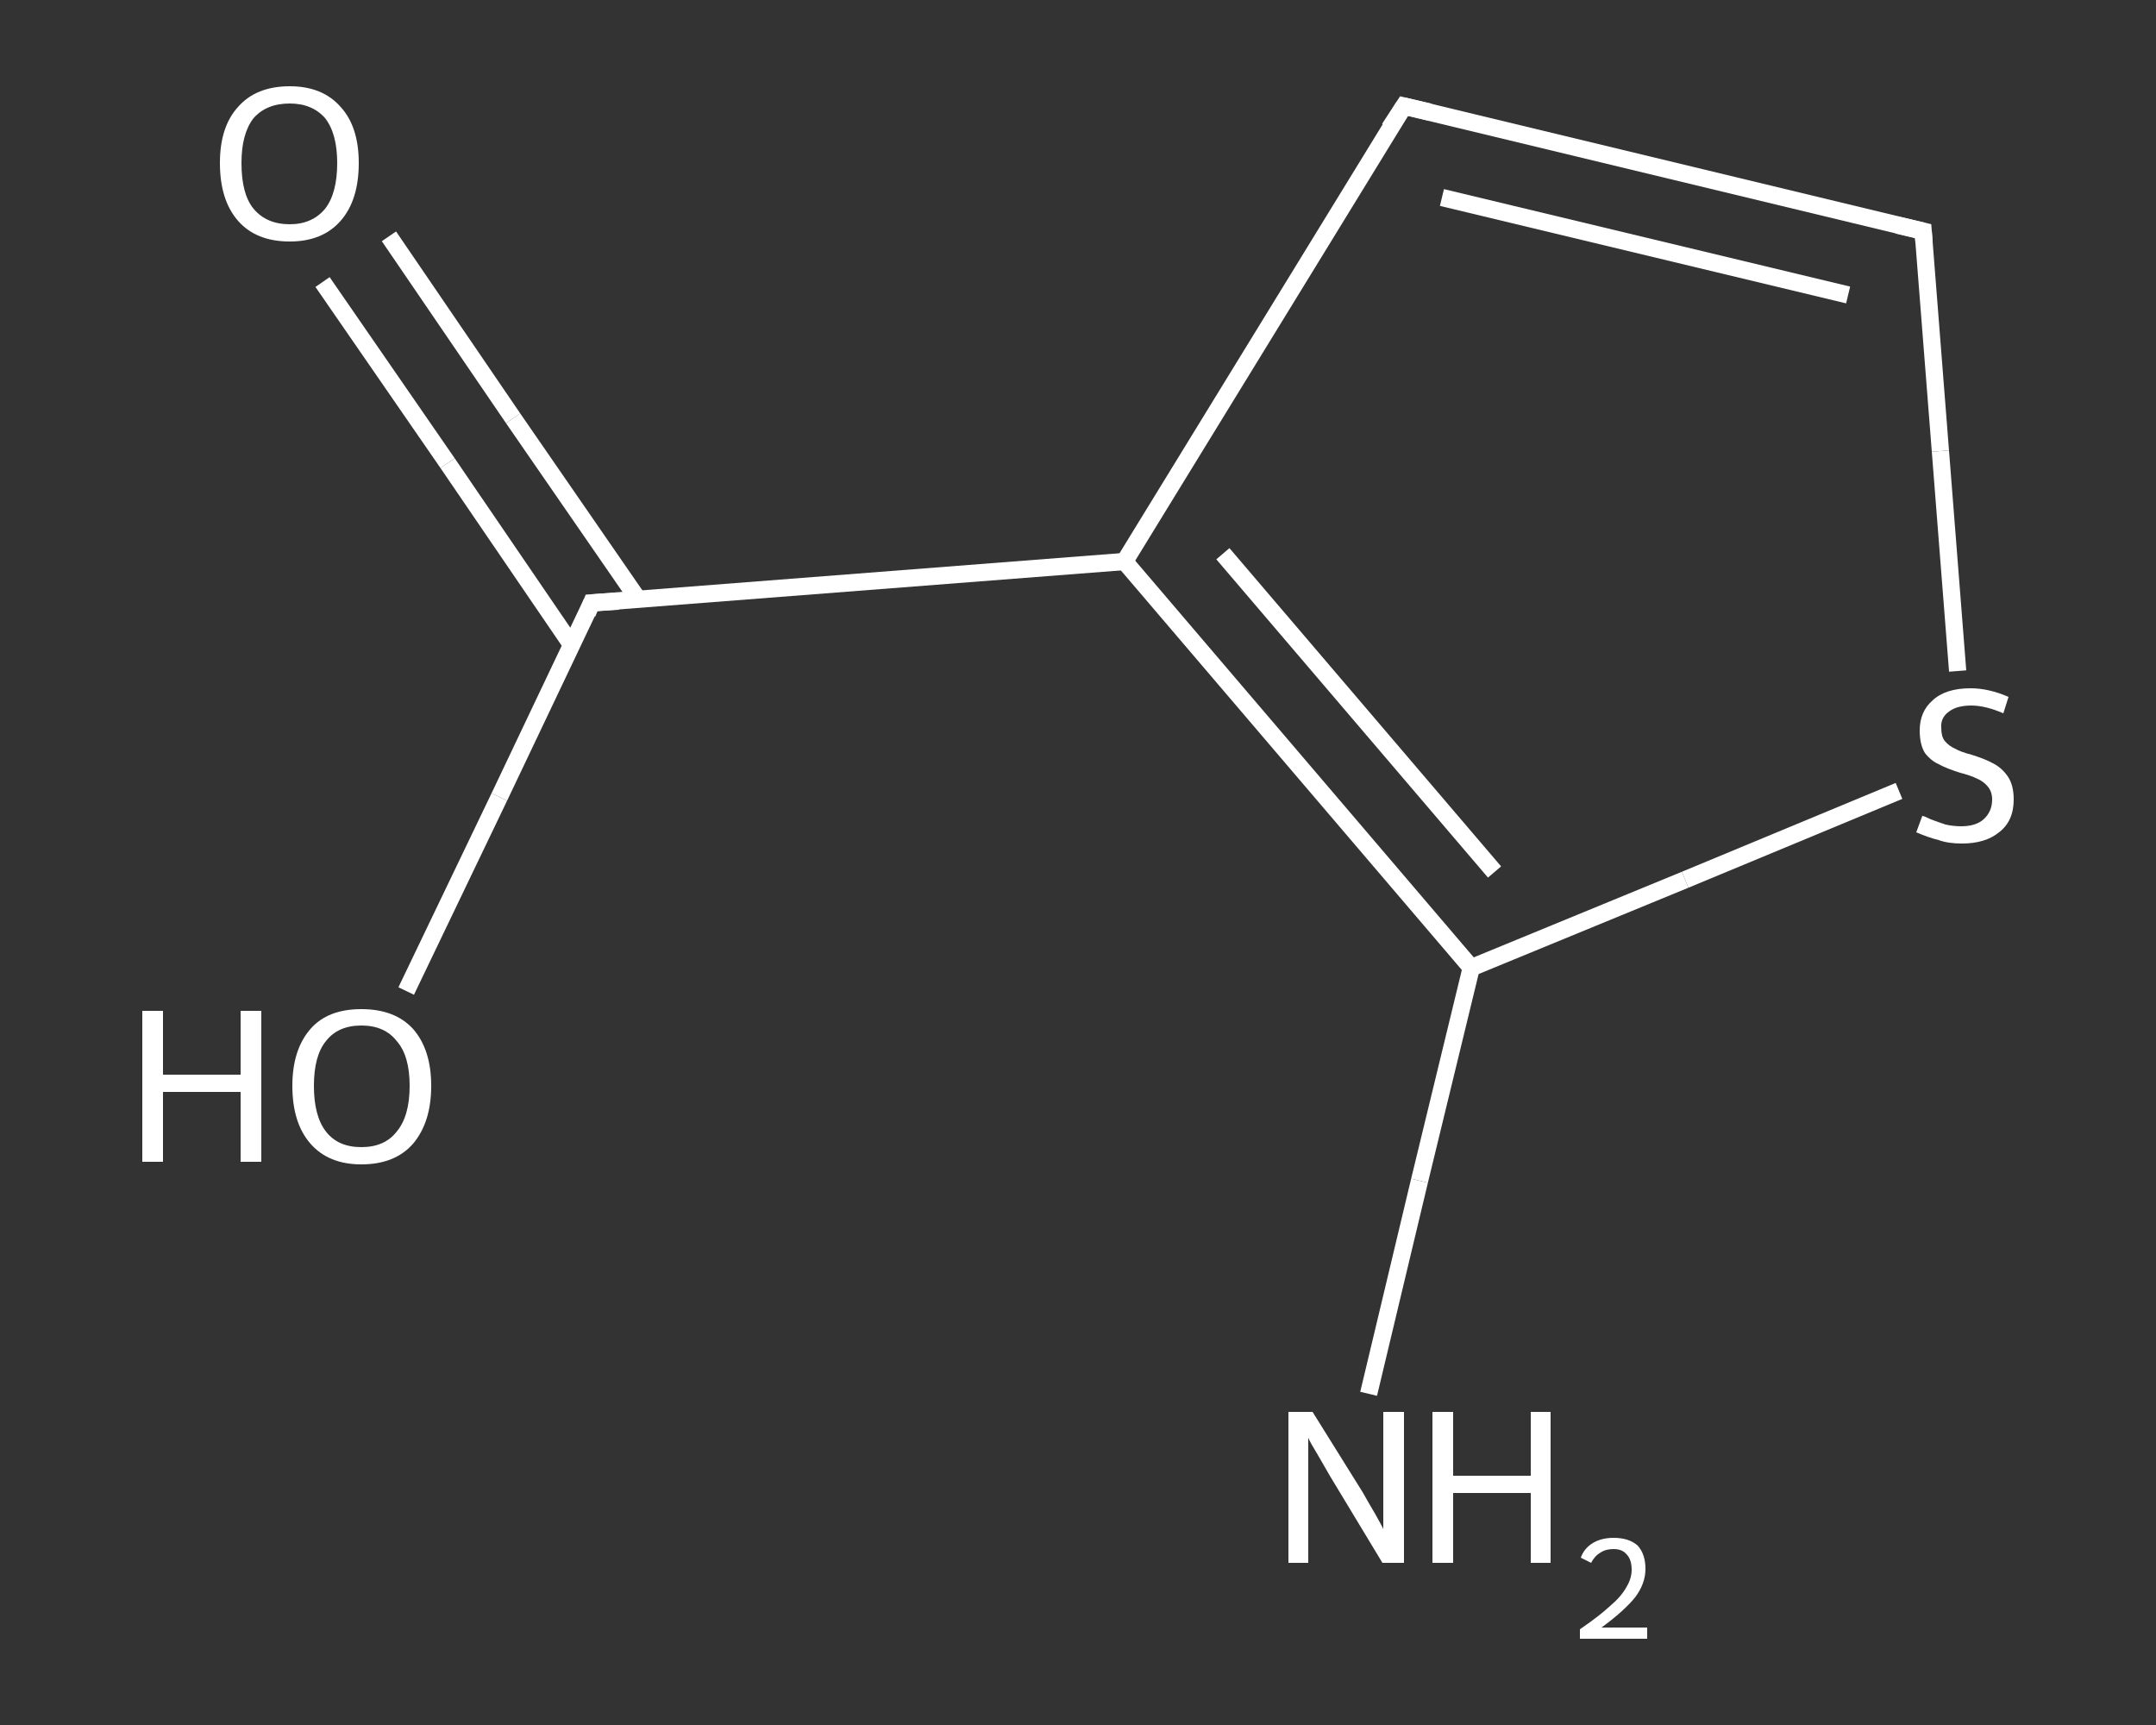 <?xml version='1.0' encoding='iso-8859-1'?>
<svg version='1.1' baseProfile='full'
              xmlns='http://www.w3.org/2000/svg'
                      xmlns:rdkit='http://www.rdkit.org/xml'
                      xmlns:xlink='http://www.w3.org/1999/xlink'
                  xml:space='preserve'
width='250px' height='200px' viewBox='0 0 250 200'>
<rect x="0" y="0" width="250" height="200" fill="#333333" stroke="none"/>
<!-- END OF HEADER -->
<rect style='opacity:1.0;fill:transparent;stroke:none' width='250.0' height='200.0' x='0.0' y='0.0'> </rect>
<path class='bond-0 atom-0 atom-1' d='M 158.7,161.6 L 164.6,136.9' style='fill:none;fill-rule:evenodd;stroke:#FFFFFF;stroke-width:2.0px;stroke-linecap:butt;stroke-linejoin:miter;stroke-opacity:1' />
<path class='bond-0 atom-0 atom-1' d='M 164.6,136.9 L 170.6,112.2' style='fill:none;fill-rule:evenodd;stroke:#FFFFFF;stroke-width:2.0px;stroke-linecap:butt;stroke-linejoin:miter;stroke-opacity:1' />
<path class='bond-1 atom-1 atom-2' d='M 170.6,112.2 L 195.4,102.0' style='fill:none;fill-rule:evenodd;stroke:#FFFFFF;stroke-width:2.0px;stroke-linecap:butt;stroke-linejoin:miter;stroke-opacity:1' />
<path class='bond-1 atom-1 atom-2' d='M 195.4,102.0 L 220.2,91.7' style='fill:none;fill-rule:evenodd;stroke:#FFFFFF;stroke-width:2.0px;stroke-linecap:butt;stroke-linejoin:miter;stroke-opacity:1' />
<path class='bond-2 atom-2 atom-3' d='M 227.0,77.8 L 225.0,52.3' style='fill:none;fill-rule:evenodd;stroke:#FFFFFF;stroke-width:2.0px;stroke-linecap:butt;stroke-linejoin:miter;stroke-opacity:1' />
<path class='bond-2 atom-2 atom-3' d='M 225.0,52.3 L 223.0,26.8' style='fill:none;fill-rule:evenodd;stroke:#FFFFFF;stroke-width:2.0px;stroke-linecap:butt;stroke-linejoin:miter;stroke-opacity:1' />
<path class='bond-3 atom-3 atom-4' d='M 223.0,26.8 L 162.8,12.3' style='fill:none;fill-rule:evenodd;stroke:#FFFFFF;stroke-width:2.0px;stroke-linecap:butt;stroke-linejoin:miter;stroke-opacity:1' />
<path class='bond-3 atom-3 atom-4' d='M 214.3,34.2 L 167.2,22.9' style='fill:none;fill-rule:evenodd;stroke:#FFFFFF;stroke-width:2.0px;stroke-linecap:butt;stroke-linejoin:miter;stroke-opacity:1' />
<path class='bond-4 atom-4 atom-5' d='M 162.8,12.3 L 130.4,65.1' style='fill:none;fill-rule:evenodd;stroke:#FFFFFF;stroke-width:2.0px;stroke-linecap:butt;stroke-linejoin:miter;stroke-opacity:1' />
<path class='bond-5 atom-5 atom-6' d='M 130.4,65.1 L 68.6,69.9' style='fill:none;fill-rule:evenodd;stroke:#FFFFFF;stroke-width:2.0px;stroke-linecap:butt;stroke-linejoin:miter;stroke-opacity:1' />
<path class='bond-6 atom-6 atom-7' d='M 74.0,69.5 L 59.5,48.5' style='fill:none;fill-rule:evenodd;stroke:#FFFFFF;stroke-width:2.0px;stroke-linecap:butt;stroke-linejoin:miter;stroke-opacity:1' />
<path class='bond-6 atom-6 atom-7' d='M 59.5,48.5 L 45.1,27.4' style='fill:none;fill-rule:evenodd;stroke:#FFFFFF;stroke-width:2.0px;stroke-linecap:butt;stroke-linejoin:miter;stroke-opacity:1' />
<path class='bond-6 atom-6 atom-7' d='M 66.3,74.8 L 51.9,53.7' style='fill:none;fill-rule:evenodd;stroke:#FFFFFF;stroke-width:2.0px;stroke-linecap:butt;stroke-linejoin:miter;stroke-opacity:1' />
<path class='bond-6 atom-6 atom-7' d='M 51.9,53.7 L 37.4,32.7' style='fill:none;fill-rule:evenodd;stroke:#FFFFFF;stroke-width:2.0px;stroke-linecap:butt;stroke-linejoin:miter;stroke-opacity:1' />
<path class='bond-7 atom-6 atom-8' d='M 68.6,69.9 L 57.9,92.4' style='fill:none;fill-rule:evenodd;stroke:#FFFFFF;stroke-width:2.0px;stroke-linecap:butt;stroke-linejoin:miter;stroke-opacity:1' />
<path class='bond-7 atom-6 atom-8' d='M 57.9,92.4 L 47.1,114.9' style='fill:none;fill-rule:evenodd;stroke:#FFFFFF;stroke-width:2.0px;stroke-linecap:butt;stroke-linejoin:miter;stroke-opacity:1' />
<path class='bond-8 atom-5 atom-1' d='M 130.4,65.1 L 170.6,112.2' style='fill:none;fill-rule:evenodd;stroke:#FFFFFF;stroke-width:2.0px;stroke-linecap:butt;stroke-linejoin:miter;stroke-opacity:1' />
<path class='bond-8 atom-5 atom-1' d='M 141.8,64.2 L 173.3,101.1' style='fill:none;fill-rule:evenodd;stroke:#FFFFFF;stroke-width:2.0px;stroke-linecap:butt;stroke-linejoin:miter;stroke-opacity:1' />
<path d='M 223.1,28.1 L 223.0,26.8 L 220.0,26.1' style='fill:none;stroke:#FFFFFF;stroke-width:2.0px;stroke-linecap:butt;stroke-linejoin:miter;stroke-opacity:1;' />
<path d='M 165.8,13.0 L 162.8,12.3 L 161.1,14.9' style='fill:none;stroke:#FFFFFF;stroke-width:2.0px;stroke-linecap:butt;stroke-linejoin:miter;stroke-opacity:1;' />
<path d='M 71.7,69.7 L 68.6,69.9 L 68.1,71.1' style='fill:none;stroke:#FFFFFF;stroke-width:2.0px;stroke-linecap:butt;stroke-linejoin:miter;stroke-opacity:1;' />
<path class='atom-0' d='M 152.2 163.7
L 158.0 173.0
Q 158.5 173.9, 159.5 175.6
Q 160.4 177.2, 160.4 177.3
L 160.4 163.7
L 162.8 163.7
L 162.8 181.2
L 160.3 181.2
L 154.2 171.1
Q 153.5 169.9, 152.7 168.5
Q 151.9 167.2, 151.7 166.7
L 151.7 181.2
L 149.4 181.2
L 149.4 163.7
L 152.2 163.7
' fill='#FFFFFF'/>
<path class='atom-0' d='M 166.1 163.7
L 168.5 163.7
L 168.5 171.1
L 177.5 171.1
L 177.5 163.7
L 179.8 163.7
L 179.8 181.2
L 177.5 181.2
L 177.5 173.1
L 168.5 173.1
L 168.5 181.2
L 166.1 181.2
L 166.1 163.7
' fill='#FFFFFF'/>
<path class='atom-0' d='M 183.3 180.6
Q 183.7 179.5, 184.7 178.9
Q 185.7 178.3, 187.1 178.3
Q 188.9 178.3, 189.9 179.2
Q 190.8 180.2, 190.8 181.9
Q 190.8 183.6, 189.6 185.2
Q 188.3 186.8, 185.7 188.7
L 191.0 188.7
L 191.0 190.0
L 183.2 190.0
L 183.2 188.9
Q 185.4 187.4, 186.7 186.2
Q 188.0 185.1, 188.6 184.0
Q 189.2 183.0, 189.2 182.0
Q 189.2 180.8, 188.6 180.2
Q 188.1 179.6, 187.1 179.6
Q 186.2 179.6, 185.6 180.0
Q 184.9 180.4, 184.5 181.2
L 183.3 180.6
' fill='#FFFFFF'/>
<path class='atom-2' d='M 222.9 94.6
Q 223.1 94.6, 223.9 95.0
Q 224.7 95.3, 225.6 95.6
Q 226.5 95.8, 227.4 95.8
Q 229.1 95.8, 230.0 95.0
Q 231.0 94.1, 231.0 92.7
Q 231.0 91.8, 230.5 91.2
Q 230.0 90.6, 229.3 90.3
Q 228.5 89.9, 227.3 89.6
Q 225.7 89.1, 224.8 88.6
Q 223.9 88.2, 223.2 87.3
Q 222.6 86.3, 222.6 84.7
Q 222.6 82.5, 224.1 81.2
Q 225.6 79.8, 228.5 79.8
Q 230.6 79.8, 232.9 80.8
L 232.3 82.7
Q 230.2 81.8, 228.6 81.8
Q 226.9 81.8, 226.0 82.5
Q 225.0 83.2, 225.1 84.4
Q 225.1 85.4, 225.5 85.9
Q 226.0 86.5, 226.7 86.8
Q 227.4 87.2, 228.6 87.5
Q 230.2 88.0, 231.1 88.5
Q 232.1 89.0, 232.8 90.0
Q 233.5 91.0, 233.5 92.7
Q 233.5 95.2, 231.8 96.5
Q 230.2 97.8, 227.5 97.8
Q 225.9 97.8, 224.8 97.4
Q 223.6 97.1, 222.2 96.5
L 222.9 94.6
' fill='#FFFFFF'/>
<path class='atom-7' d='M 25.5 18.9
Q 25.5 14.7, 27.6 12.4
Q 29.7 10.0, 33.6 10.0
Q 37.4 10.0, 39.5 12.4
Q 41.6 14.7, 41.6 18.9
Q 41.6 23.2, 39.5 25.6
Q 37.4 28.0, 33.6 28.0
Q 29.7 28.0, 27.6 25.6
Q 25.5 23.2, 25.5 18.9
M 33.6 26.0
Q 36.2 26.0, 37.7 24.2
Q 39.1 22.4, 39.1 18.9
Q 39.1 15.5, 37.7 13.7
Q 36.2 12.0, 33.6 12.0
Q 30.9 12.0, 29.4 13.7
Q 28.0 15.5, 28.0 18.9
Q 28.0 22.5, 29.4 24.2
Q 30.9 26.0, 33.6 26.0
' fill='#FFFFFF'/>
<path class='atom-8' d='M 16.5 117.2
L 18.9 117.2
L 18.9 124.6
L 27.9 124.6
L 27.9 117.2
L 30.3 117.2
L 30.3 134.7
L 27.9 134.7
L 27.9 126.6
L 18.9 126.6
L 18.9 134.7
L 16.5 134.7
L 16.5 117.2
' fill='#FFFFFF'/>
<path class='atom-8' d='M 33.9 125.9
Q 33.9 121.7, 36.0 119.3
Q 38.0 117.0, 41.9 117.0
Q 45.8 117.0, 47.9 119.3
Q 50.0 121.7, 50.0 125.9
Q 50.0 130.1, 47.9 132.6
Q 45.8 135.0, 41.9 135.0
Q 38.1 135.0, 36.0 132.6
Q 33.9 130.2, 33.9 125.9
M 41.9 133.0
Q 44.6 133.0, 46.0 131.2
Q 47.5 129.4, 47.5 125.9
Q 47.5 122.4, 46.0 120.7
Q 44.6 118.9, 41.9 118.9
Q 39.2 118.9, 37.8 120.7
Q 36.4 122.4, 36.4 125.9
Q 36.4 129.4, 37.8 131.2
Q 39.2 133.0, 41.9 133.0
' fill='#FFFFFF'/>
</svg>
